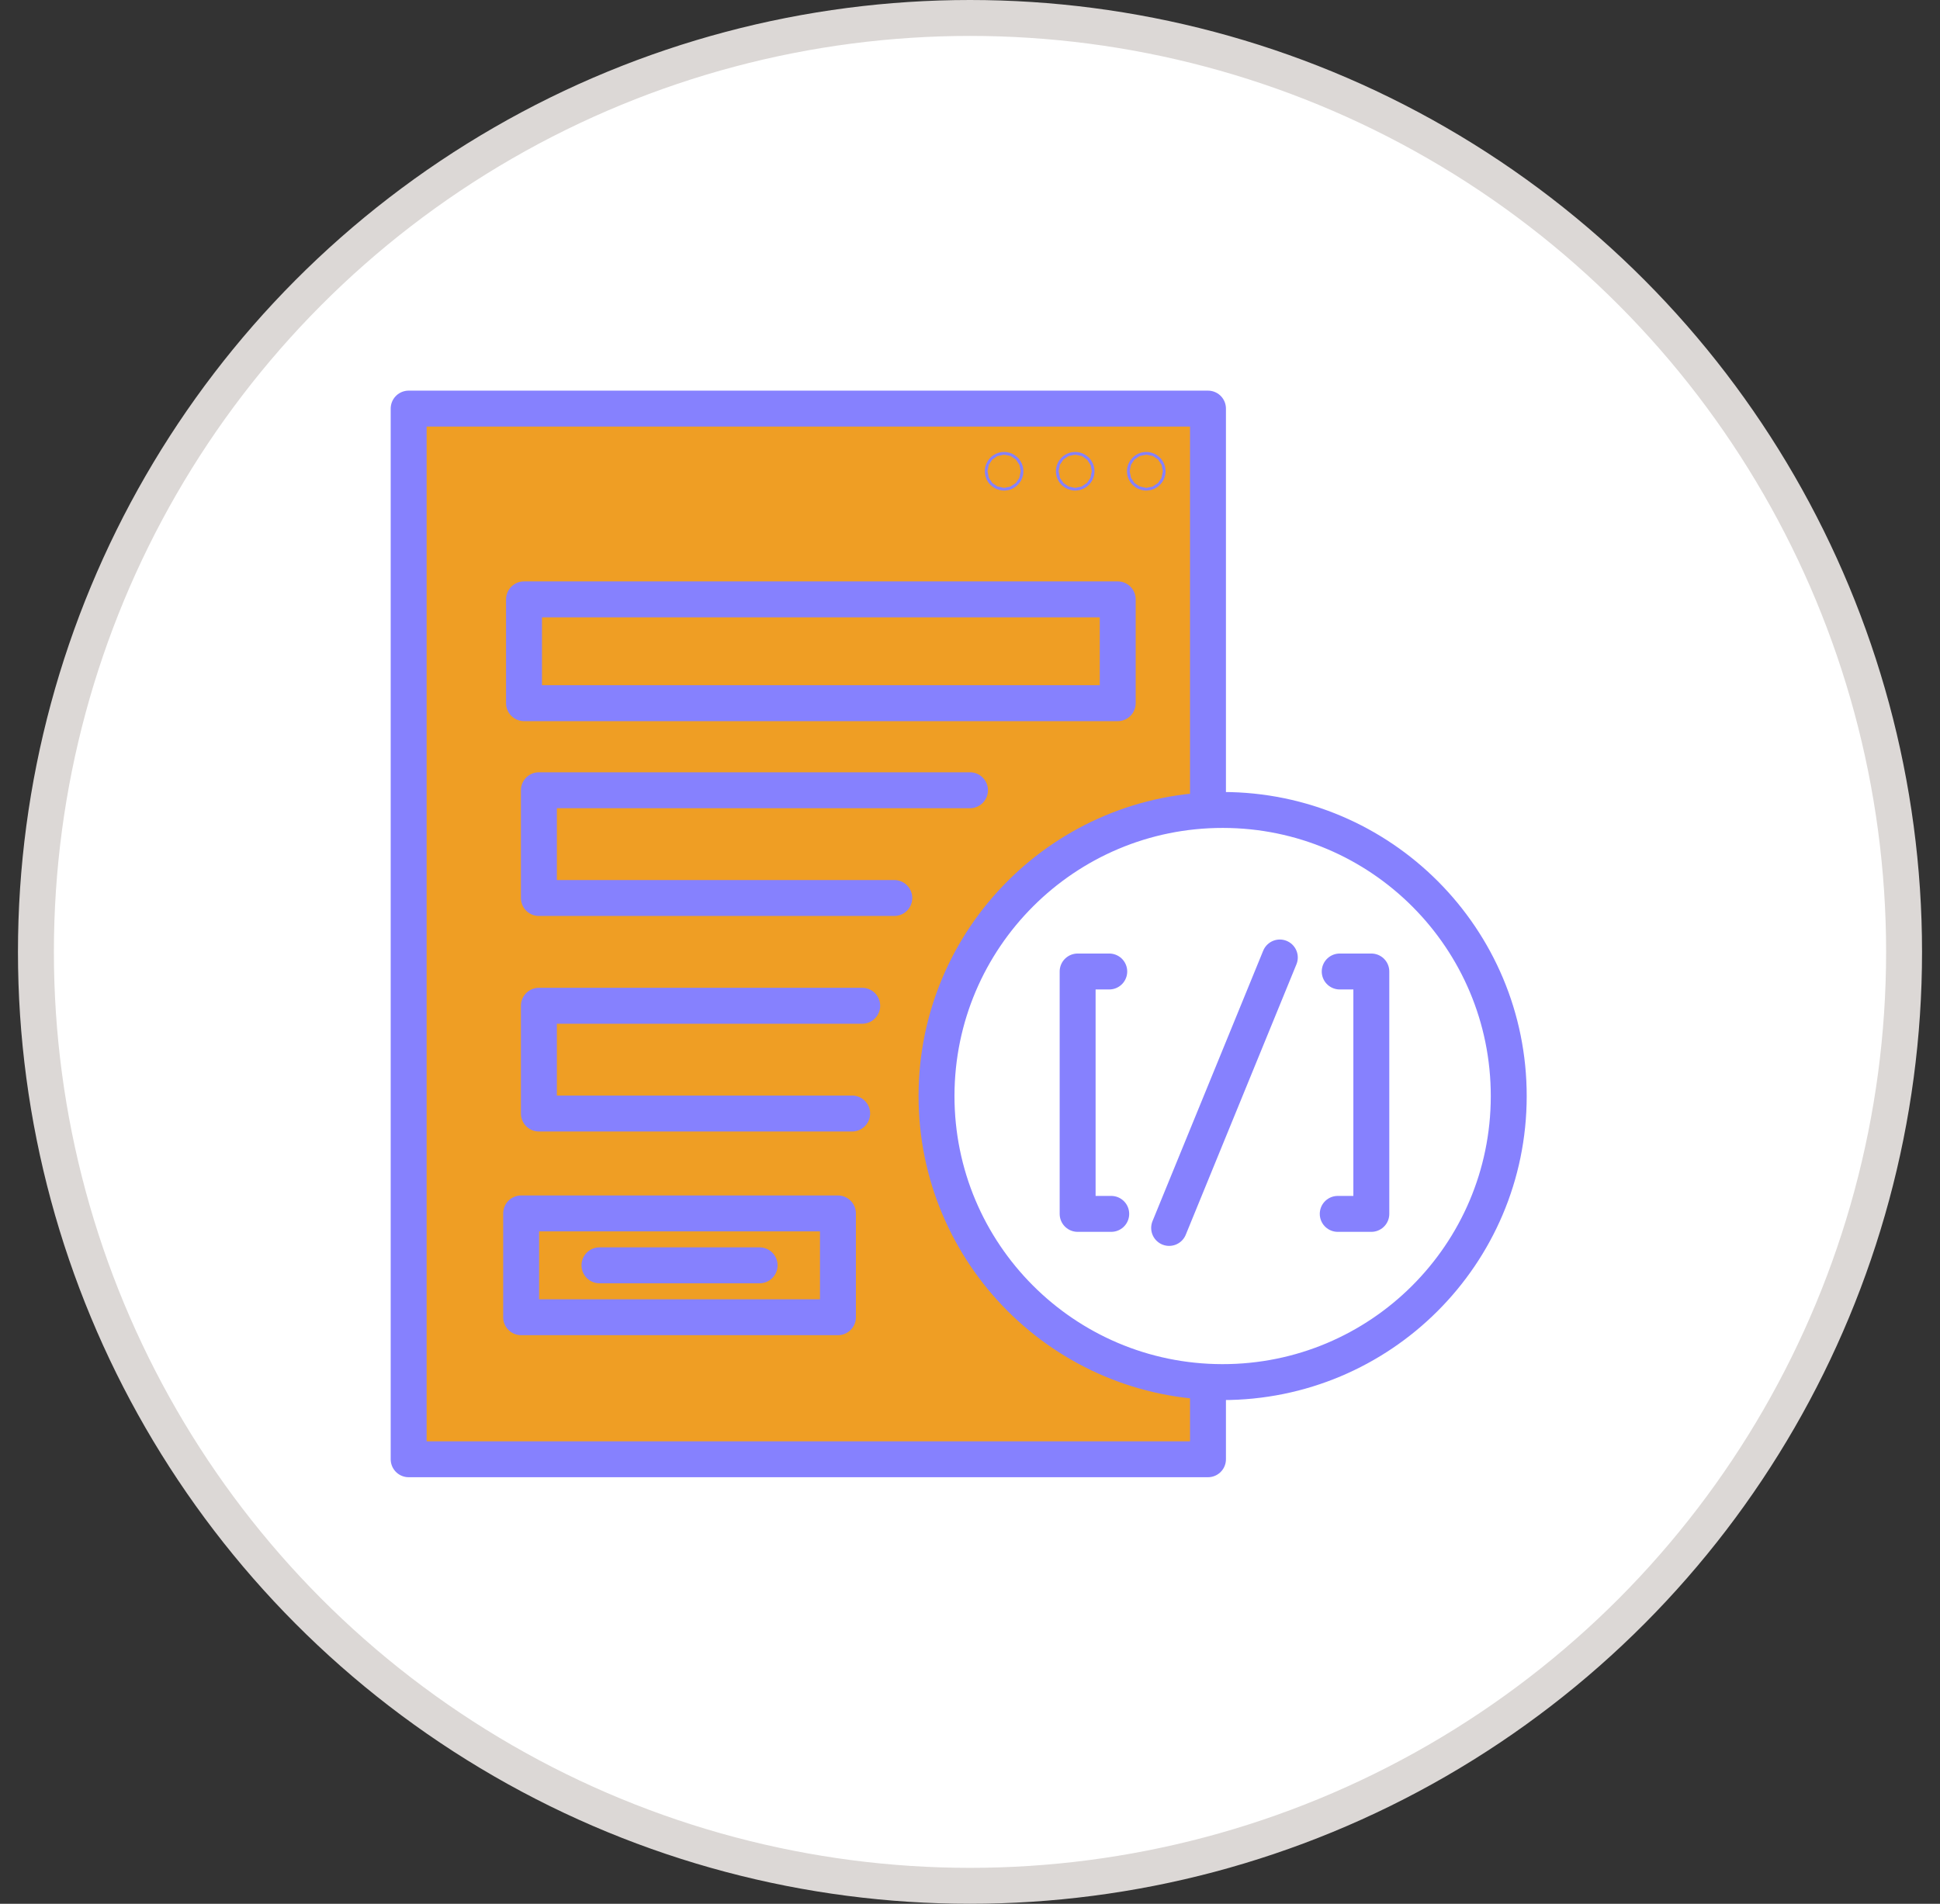 <svg width="54" height="53" viewBox="0 0 54 53" fill="none" xmlns="http://www.w3.org/2000/svg">
<rect x="0" y="0" width="54" height="53" fill="#333333" stroke="none"/>
<circle cx="27" cy="26.5" r="26" fill="white" stroke="#DCD8D6"/>
<path d="M33.624 38.545V40.625H11.375V11.375H33.624V22.078" fill="#EF9E24"/>
<path d="M33.624 38.545V40.625H11.375V11.375H33.624V22.078" stroke="#8681FE" stroke-linecap="round" stroke-linejoin="round"/>
<path d="M27.987 13.119C27.987 13.14 27.97 13.157 27.95 13.157C27.929 13.157 27.912 13.14 27.912 13.119C27.912 13.099 27.929 13.082 27.95 13.082C27.97 13.082 27.987 13.099 27.987 13.119Z" stroke="#8681FE" stroke-linecap="round" stroke-linejoin="round"/>
<path d="M29.966 13.119C29.966 13.14 29.949 13.157 29.928 13.157C29.907 13.157 29.891 13.14 29.891 13.119C29.891 13.099 29.907 13.082 29.928 13.082C29.949 13.082 29.966 13.099 29.966 13.119Z" stroke="#8681FE" stroke-linecap="round" stroke-linejoin="round"/>
<path d="M31.944 13.119C31.944 13.14 31.927 13.157 31.907 13.157C31.886 13.157 31.869 13.14 31.869 13.119C31.869 13.099 31.886 13.082 31.907 13.082C31.927 13.082 31.944 13.099 31.944 13.119Z" stroke="#8681FE" stroke-linecap="round" stroke-linejoin="round"/>
<path d="M26.068 30.502C26.075 26.104 29.645 22.543 34.043 22.549C38.442 22.555 42.002 26.125 41.996 30.524C41.99 34.922 38.42 38.483 34.022 38.477C29.623 38.471 26.062 34.901 26.068 30.502Z" fill="white" stroke="#8681FE" stroke-linecap="round" stroke-linejoin="round"/>
<path d="M30.876 27.046H29.996V33.794H30.931" stroke="#8681FE" stroke-linecap="round" stroke-linejoin="round"/>
<path d="M37.291 27.046H38.171V33.794H37.236" stroke="#8681FE" stroke-linecap="round" stroke-linejoin="round"/>
<path d="M35.624 26.656L32.543 34.185" stroke="#8681FE" stroke-linecap="round" stroke-linejoin="round"/>
<path d="M31.112 16.686H14.586V19.576H31.112V16.686Z" stroke="#8681FE" stroke-linecap="round" stroke-linejoin="round"/>
<path d="M24.893 25H15V22H27" stroke="#8681FE" stroke-linecap="round" stroke-linejoin="round"/>
<path d="M23.72 31H15V28H24" stroke="#8681FE" stroke-linecap="round" stroke-linejoin="round"/>
<path d="M23.324 33.781H14.506V36.671H23.324V33.781Z" stroke="#8681FE" stroke-linecap="round" stroke-linejoin="round"/>
<path d="M16.686 35.226H21.144" stroke="#8681FE" stroke-linecap="round" stroke-linejoin="round"/>
</svg>
